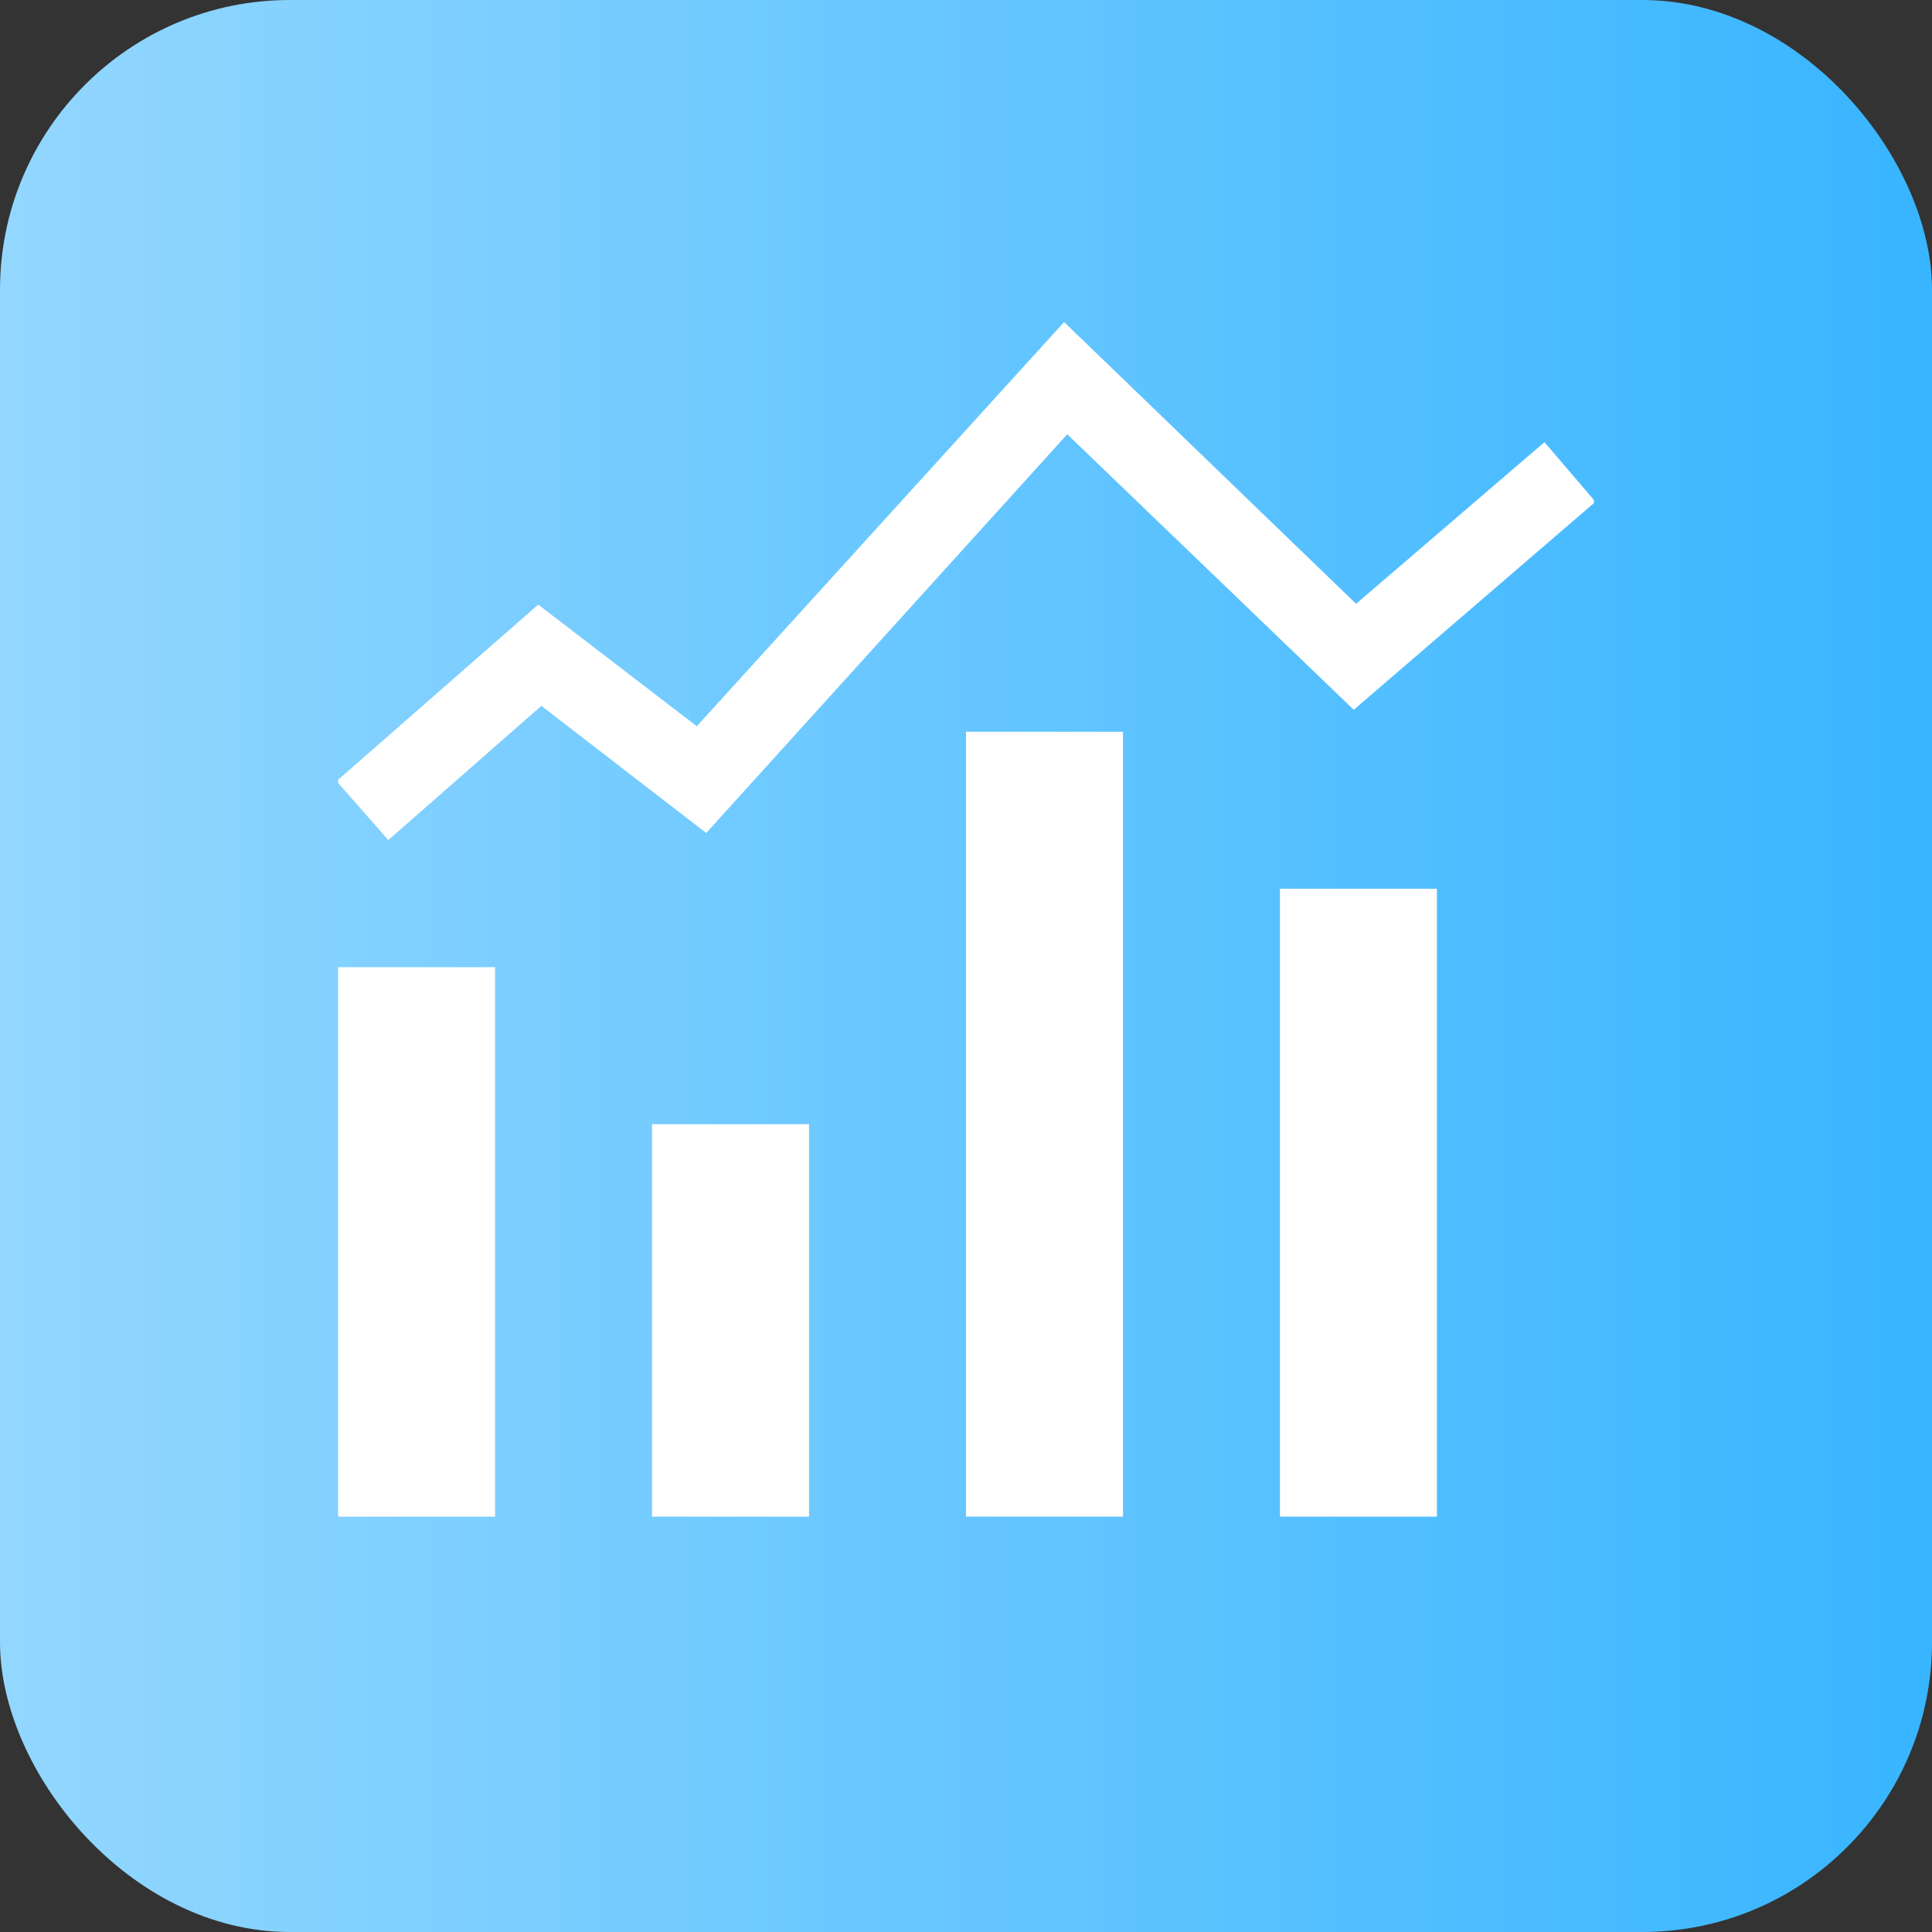 <?xml version="1.0" encoding="UTF-8"?> <svg xmlns="http://www.w3.org/2000/svg" width="200" height="200" viewBox="0 0 200 200" fill="none"><rect x="0" y="0" width="200" height="200" fill="#333333" stroke="none"/><rect width="200" height="200" rx="30" fill="url(#paint0_linear_287_14)"></rect><g clip-path="url(#clip0_287_14)"><path d="M40.2 86.962L34.837 80.869L55.719 62.587L72.131 75.181L110.156 33.337L140.381 62.506L159.881 45.769L165.163 51.944L140.138 73.475L110.481 44.956L73.106 86.231L56.044 73.069L40.2 86.962Z" fill="white"></path><path d="M51.25 100.125H35V157H51.25V100.125Z" fill="white"></path><path d="M148.75 92H132.5V157H148.75V92Z" fill="white"></path><path d="M116.25 75.75H100V157H116.25V75.75Z" fill="white"></path><path d="M83.75 116.375H67.5V157H83.75V116.375Z" fill="white"></path></g><defs><linearGradient id="paint0_linear_287_14" x1="0" y1="100" x2="200" y2="100" gradientUnits="userSpaceOnUse"><stop stop-color="#93D7FF"></stop><stop offset="1" stop-color="#38B5FF"></stop></linearGradient><clipPath id="clip0_287_14"><rect width="130" height="130" fill="white" transform="translate(35 27)"></rect></clipPath></defs></svg> 